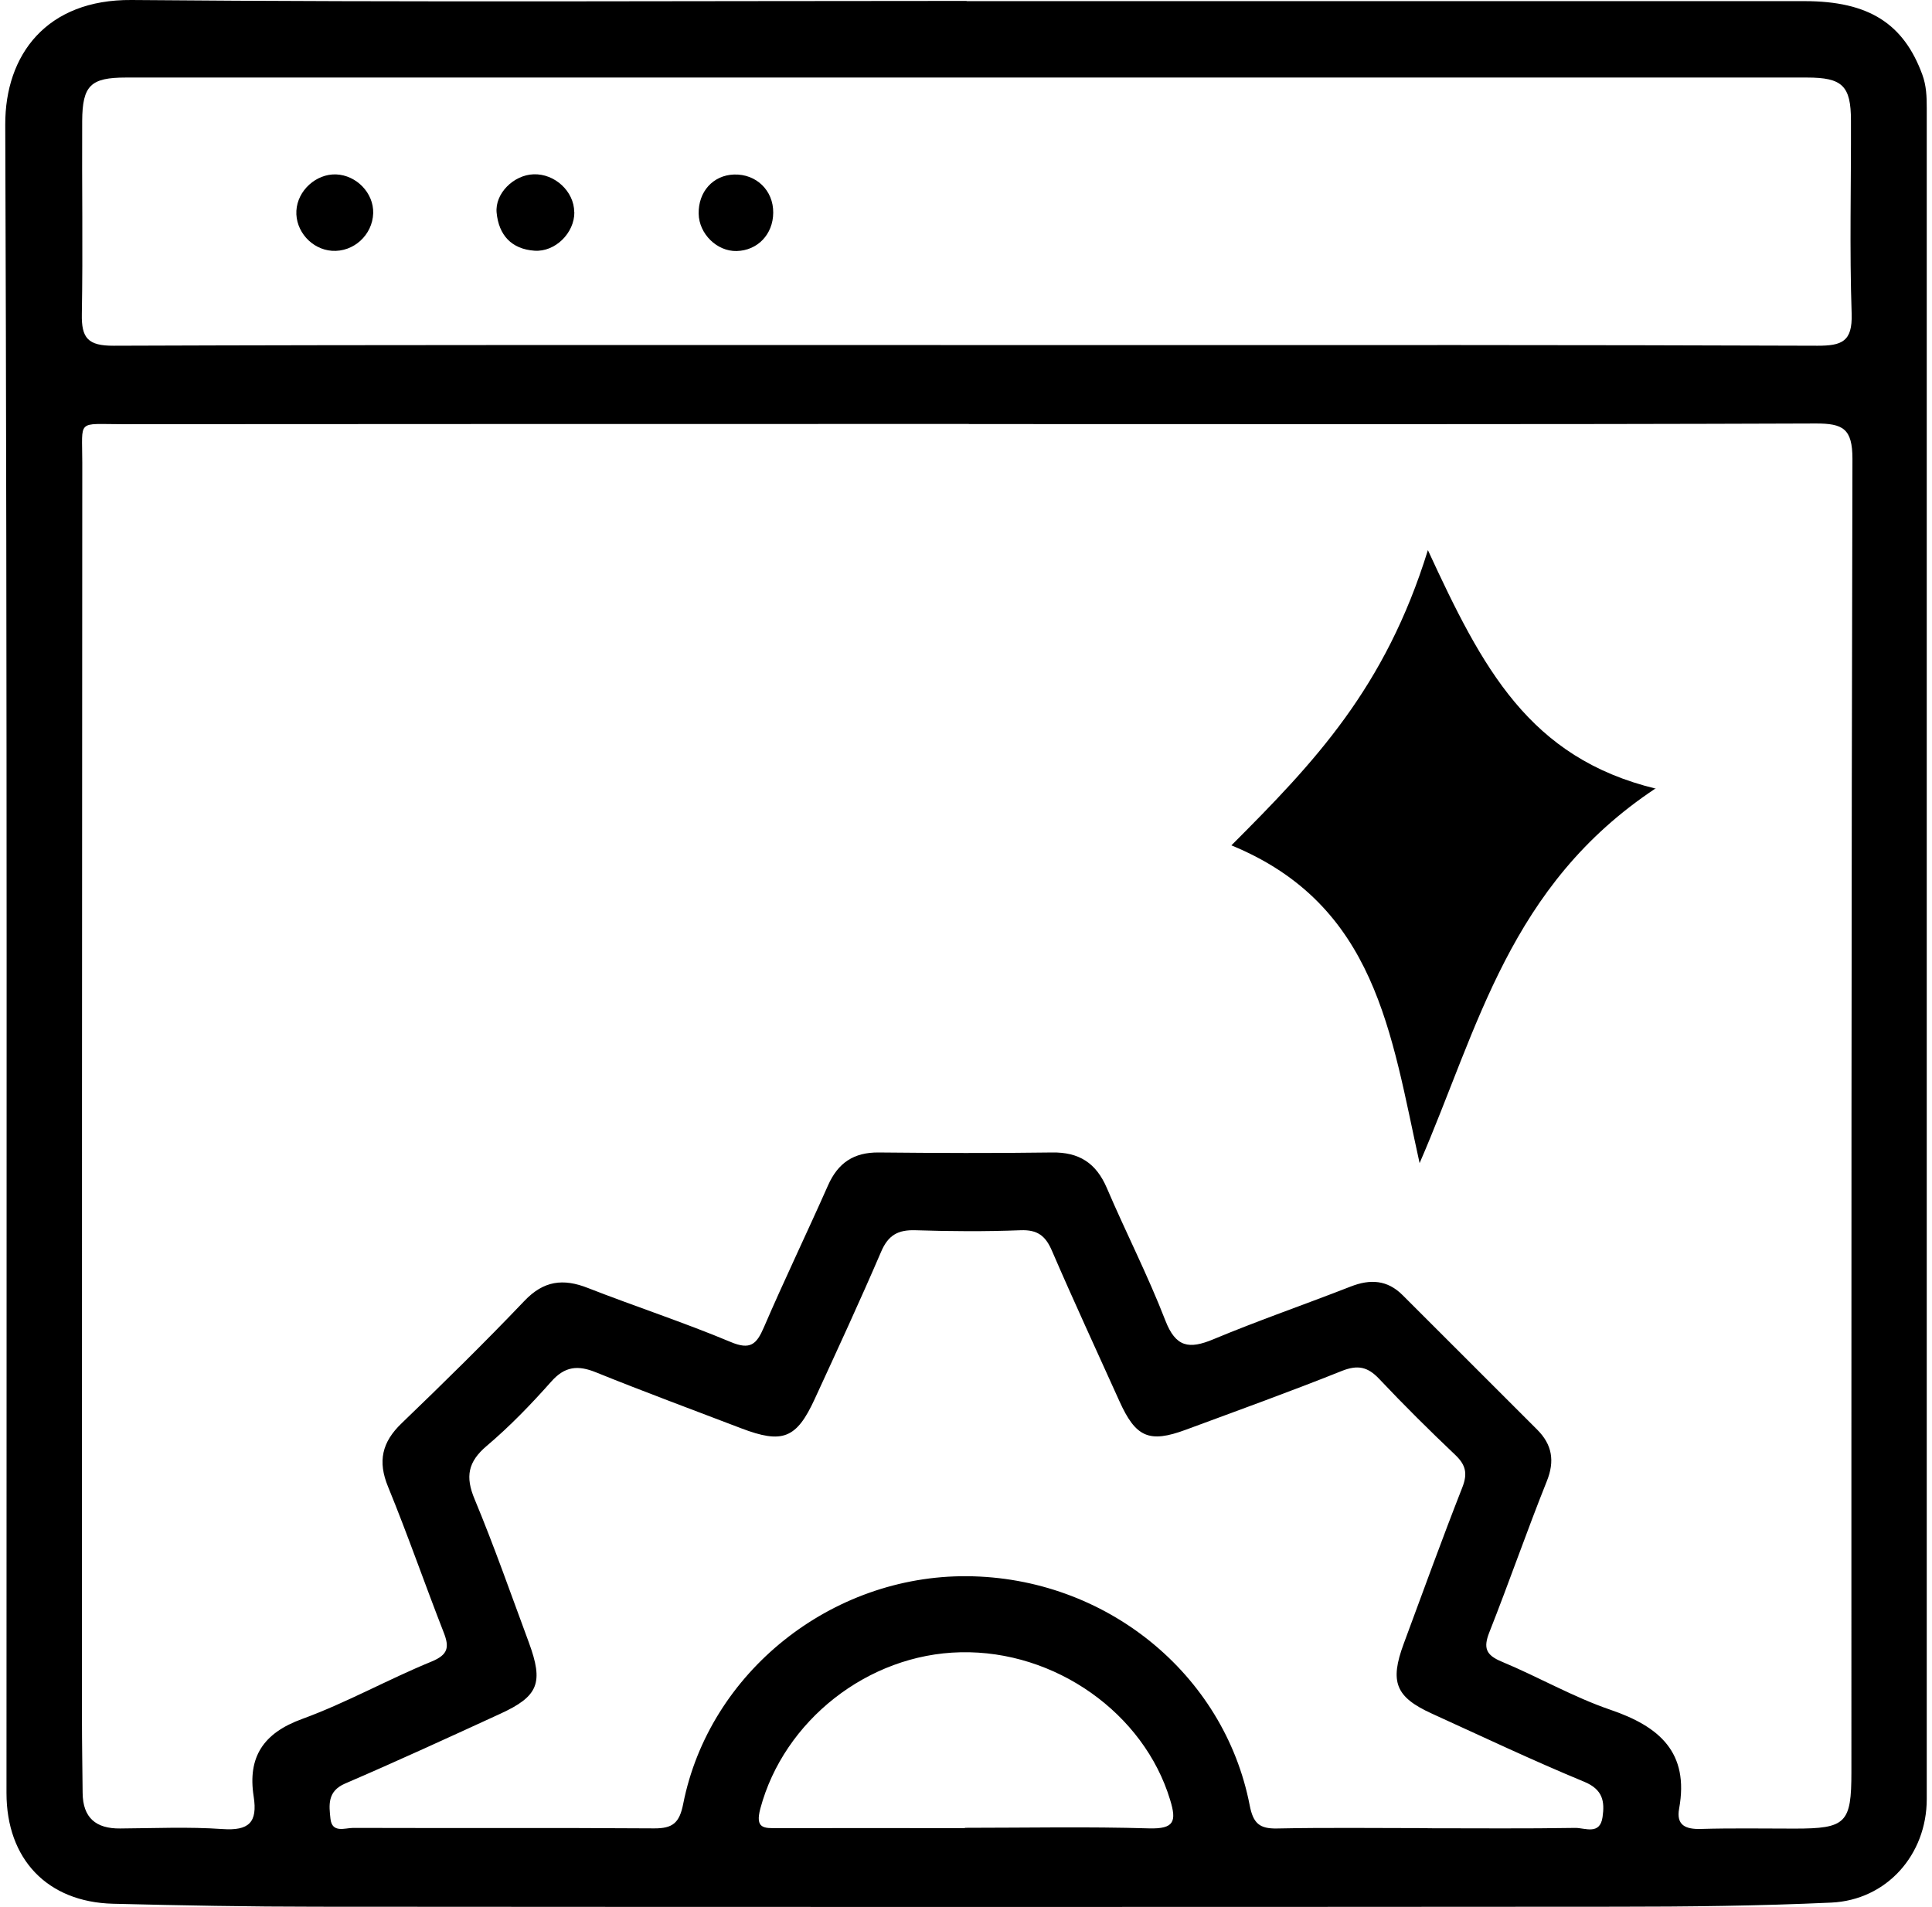 <svg width="78" height="77" viewBox="0 0 78 77" fill="none" xmlns="http://www.w3.org/2000/svg">
<g id="Group 42">
<g id="Group">
<path id="Vector" d="M39.021 0.046C50.298 0.046 61.575 0.046 72.856 0.046C75.444 0.046 76.852 0.951 77.609 3.012C77.774 3.462 77.788 3.907 77.788 4.361C77.788 27.122 77.788 49.882 77.788 72.642C77.788 74.892 76.169 76.723 73.93 76.824C71.03 76.957 68.126 76.99 65.222 76.99C47.751 77.003 30.281 77.003 12.81 76.99C10.062 76.99 7.309 76.939 4.561 76.87C1.905 76.802 0.262 75.066 0.262 72.399C0.262 49.946 0.294 27.489 0.212 5.036C0.203 2.204 1.886 -0.027 5.309 0C16.549 0.097 27.79 0.037 39.03 0.037L39.021 0.046ZM39.112 17.119C27.721 17.119 16.325 17.119 4.933 17.128C3.084 17.128 3.322 16.912 3.322 18.684C3.309 35.591 3.309 52.499 3.309 69.41C3.309 70.407 3.327 71.398 3.336 72.394C3.345 73.4 3.873 73.841 4.85 73.831C6.227 73.822 7.607 73.758 8.979 73.854C10.048 73.928 10.406 73.593 10.241 72.537C9.993 70.953 10.626 69.98 12.195 69.41C13.98 68.759 15.659 67.813 17.421 67.092C18.1 66.812 18.146 66.509 17.912 65.912C17.15 63.962 16.462 61.974 15.668 60.036C15.242 59.004 15.421 58.232 16.214 57.47C17.893 55.854 19.559 54.22 21.169 52.531C21.949 51.709 22.738 51.613 23.738 52.008C25.652 52.756 27.606 53.394 29.501 54.188C30.29 54.519 30.542 54.284 30.836 53.605C31.666 51.677 32.579 49.786 33.428 47.867C33.832 46.953 34.469 46.526 35.474 46.535C37.805 46.558 40.14 46.568 42.471 46.535C43.567 46.517 44.255 46.962 44.687 47.972C45.453 49.763 46.343 51.498 47.045 53.311C47.467 54.408 48.008 54.486 48.986 54.078C50.812 53.316 52.688 52.669 54.532 51.948C55.321 51.64 56.01 51.677 56.629 52.297C58.437 54.11 60.253 55.914 62.061 57.727C62.662 58.329 62.781 58.99 62.446 59.816C61.639 61.831 60.928 63.888 60.129 65.908C59.877 66.546 59.992 66.831 60.634 67.097C62.111 67.712 63.515 68.525 65.02 69.039C66.993 69.713 68.204 70.756 67.791 73.028C67.667 73.698 68.048 73.868 68.668 73.85C69.929 73.813 71.191 73.836 72.453 73.836C74.531 73.836 74.746 73.62 74.746 71.55C74.746 53.876 74.742 36.202 74.788 18.528C74.788 17.307 74.407 17.096 73.297 17.1C61.905 17.142 50.513 17.123 39.117 17.123L39.112 17.119ZM38.984 13.933C40.856 13.933 42.728 13.933 44.599 13.933C54.193 13.933 63.781 13.924 73.375 13.96C74.356 13.96 74.792 13.8 74.756 12.67C74.668 10.072 74.737 7.469 74.728 4.871C74.728 3.462 74.379 3.131 72.953 3.131C50.33 3.131 27.707 3.131 5.084 3.131C3.662 3.131 3.327 3.448 3.318 4.885C3.304 7.483 3.35 10.086 3.304 12.684C3.286 13.648 3.547 13.965 4.589 13.96C16.054 13.919 27.519 13.933 38.979 13.933H38.984ZM57.638 73.822C59.625 73.822 61.616 73.841 63.602 73.808C63.983 73.804 64.594 74.111 64.699 73.372C64.791 72.739 64.713 72.257 63.96 71.945C61.882 71.086 59.85 70.122 57.803 69.19C56.344 68.525 56.101 67.914 56.67 66.376C57.45 64.269 58.216 62.153 59.038 60.059C59.253 59.509 59.184 59.16 58.762 58.756C57.707 57.755 56.675 56.731 55.679 55.675C55.22 55.189 54.817 55.102 54.179 55.354C52.092 56.19 49.977 56.952 47.871 57.732C46.393 58.278 45.852 58.04 45.191 56.571C44.283 54.555 43.352 52.549 42.475 50.516C42.214 49.9 41.888 49.648 41.2 49.675C39.787 49.73 38.369 49.721 36.956 49.675C36.25 49.653 35.855 49.877 35.571 50.548C34.713 52.545 33.8 54.519 32.891 56.492C32.157 58.09 31.593 58.31 29.923 57.672C27.968 56.924 26.005 56.199 24.064 55.414C23.33 55.115 22.802 55.166 22.252 55.79C21.44 56.704 20.587 57.59 19.655 58.379C18.889 59.026 18.779 59.628 19.164 60.541C19.953 62.437 20.633 64.384 21.348 66.312C21.954 67.955 21.743 68.492 20.187 69.204C18.109 70.159 16.031 71.114 13.93 72.018C13.209 72.33 13.283 72.89 13.342 73.441C13.407 74.033 13.93 73.808 14.255 73.808C18.306 73.822 22.358 73.799 26.409 73.827C27.161 73.831 27.432 73.606 27.583 72.835C28.634 67.524 33.561 63.603 39.044 63.645C44.609 63.686 49.421 67.561 50.454 72.899C50.596 73.625 50.848 73.845 51.559 73.831C53.583 73.79 55.61 73.817 57.638 73.817V73.822ZM38.956 73.813V73.804C41.438 73.804 43.916 73.753 46.393 73.827C47.407 73.854 47.508 73.547 47.242 72.679C46.187 69.181 42.608 66.633 38.782 66.716C35.034 66.794 31.648 69.479 30.698 73.023C30.478 73.845 30.845 73.822 31.396 73.817C33.914 73.813 36.433 73.817 38.952 73.817L38.956 73.813Z" fill="black"/>
<path id="Vector_2" d="M23.188 8.566C23.197 9.402 22.417 10.182 21.578 10.123C20.646 10.058 20.137 9.489 20.05 8.589C19.976 7.813 20.738 7.065 21.541 7.038C22.399 7.006 23.179 7.731 23.183 8.562L23.188 8.566Z" fill="black"/>
<path id="Vector_3" d="M13.567 7.042C14.393 7.074 15.09 7.795 15.067 8.608C15.04 9.489 14.274 10.187 13.402 10.127C12.576 10.068 11.92 9.324 11.966 8.507C12.012 7.694 12.76 7.015 13.567 7.042Z" fill="black"/>
<path id="Vector_4" d="M31.217 8.589C31.212 9.462 30.584 10.118 29.739 10.136C28.946 10.155 28.221 9.443 28.207 8.631C28.189 7.74 28.79 7.075 29.634 7.047C30.533 7.019 31.226 7.69 31.217 8.589Z" fill="black"/>
</g>
<path id="Vector_5" d="M66.851 31.828C60.927 35.751 59.689 41.493 57.313 46.965C56.158 41.745 55.572 36.542 49.715 34.134C53.062 30.784 55.924 27.787 57.648 22.213C59.856 26.995 61.731 30.599 66.851 31.845V31.828Z" fill="black"/>
</g>
</svg>

